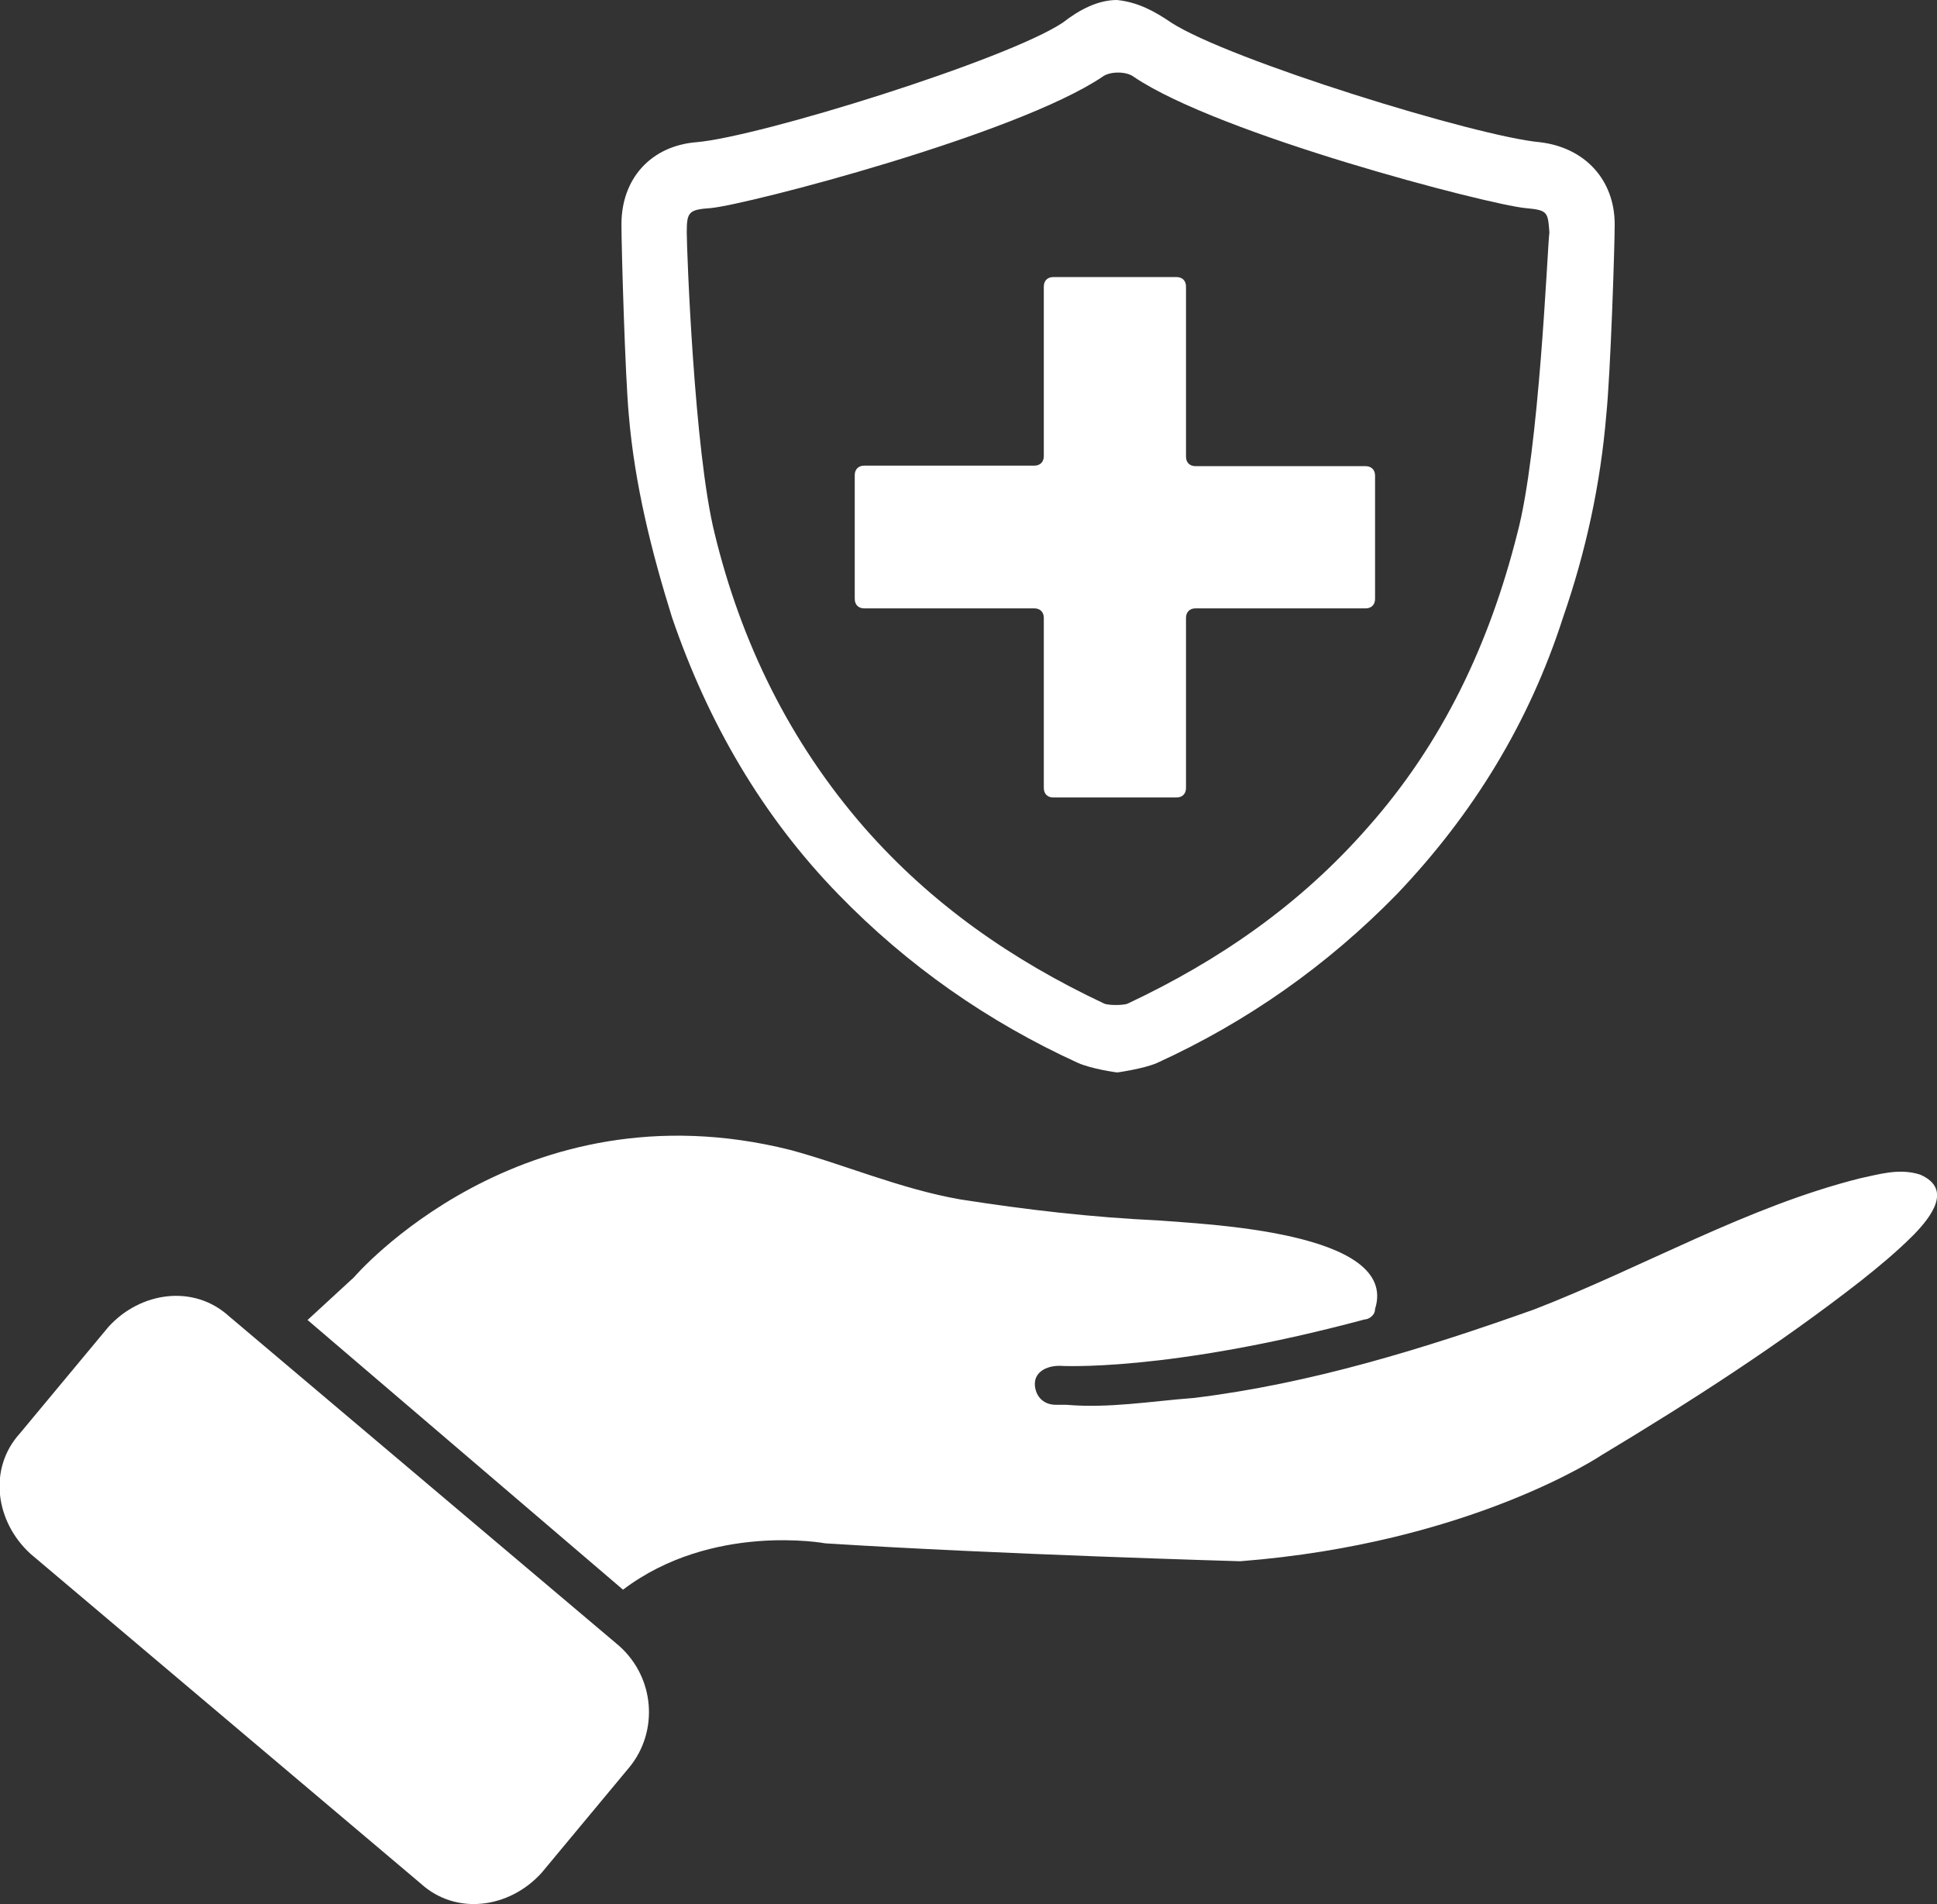 <?xml version="1.0" encoding="utf-8"?>
<!-- Generator: Adobe Illustrator 25.4.1, SVG Export Plug-In . SVG Version: 6.00 Build 0)  -->
<svg version="1.1" id="Layer_1" xmlns="http://www.w3.org/2000/svg" xmlns:xlink="http://www.w3.org/1999/xlink" x="0px" y="0px"
	 viewBox="0 0 36.78 36.15" style="enable-background:new 0 0 36.78 36.15;" xml:space="preserve">
<rect x="0" y="0" width="36.78" height="36.15" fill="#333333" stroke="none"/>
<style type="text/css">
	.st0{fill:#FFFFFF;}
</style>
<g>
	<g>
		<path class="st0" d="M36.34,23.44c-0.34,0.34-0.67,0.61-1.01,0.88c-1.55,1.21-3.23,2.29-4.91,3.3c0,0-2.49,1.68-6.87,2.02
			c0,0-4.58-0.13-7.88-0.34c0,0-2.15-0.4-3.84,0.88l-5.99-5.12l0.88-0.81c0,0,3.16-3.7,8.28-2.42c1.01,0.27,2.09,0.74,3.23,0.94
			c1.28,0.2,2.49,0.34,3.77,0.4c0.81,0.07,4.58,0.2,4.11,1.68c0,0.13-0.13,0.2-0.2,0.2c-3.77,1.01-5.79,0.88-5.79,0.88
			c-0.27,0-0.47,0.13-0.47,0.34c0,0.2,0.13,0.4,0.4,0.4c0,0,0.07,0,0.2,0c0.81,0.07,1.62-0.07,2.42-0.13
			c2.22-0.27,4.38-0.94,6.46-1.68c2.09-0.81,4.04-1.95,6.19-2.49c0.34-0.07,0.74-0.2,1.14-0.07C37.08,22.57,36.67,23.1,36.34,23.44z
			"/>
		<path class="st0" d="M11.76,31.25l-7.41-6.26c-0.67-0.61-1.68-0.47-2.29,0.2l-1.68,2.02c-0.61,0.67-0.47,1.68,0.2,2.29l7.41,6.26
			c0.67,0.61,1.68,0.47,2.29-0.2l1.68-2.02C12.5,32.87,12.44,31.86,11.76,31.25z"/>
		<g>
			<g>
				<path class="st0" d="M30.66,4.26c0-0.85-0.57-1.46-1.42-1.56c-1.21-0.11-5.9-1.56-7-2.27C21.92,0.21,21.6,0.04,21.21,0l0,0l0,0
					l0,0l0,0c-0.36,0-0.71,0.18-1.03,0.43c-1.07,0.71-5.76,2.17-6.96,2.27c-0.85,0.07-1.42,0.68-1.42,1.56
					c0,0.43,0.07,2.88,0.14,3.62c0.11,1.31,0.43,2.59,0.82,3.84c0.68,1.99,1.71,3.77,3.16,5.26c1.31,1.35,2.84,2.42,4.55,3.2
					c0.25,0.11,0.71,0.18,0.75,0.18c0,0,0.5-0.07,0.75-0.18c1.71-0.78,3.23-1.85,4.55-3.2c1.46-1.53,2.52-3.27,3.16-5.26
					c0.43-1.24,0.71-2.52,0.82-3.84C30.58,7.11,30.66,4.69,30.66,4.26z M28.81,10.13c-0.53,2.1-1.42,3.98-2.84,5.58
					c-1.28,1.46-2.81,2.52-4.55,3.34c-0.07,0.04-0.39,0.04-0.46,0c-1.74-0.82-3.27-1.88-4.55-3.34c-1.42-1.63-2.34-3.52-2.84-5.58
					c-0.39-1.56-0.53-5.4-0.53-5.72c0-0.39,0.04-0.43,0.46-0.46c0.71-0.07,5.79-1.39,7.43-2.49c0.14-0.11,0.46-0.11,0.6,0
					c1.63,1.1,6.72,2.42,7.43,2.49c0.43,0.04,0.43,0.07,0.46,0.46C29.38,4.73,29.23,8.56,28.81,10.13z"/>
				<path class="st0" d="M26.11,11.37c0,0.11-0.07,0.18-0.18,0.18H22.7c-0.11,0-0.18,0.07-0.18,0.18v3.23
					c0,0.11-0.07,0.18-0.18,0.18H20c-0.11,0-0.18-0.07-0.18-0.18v-3.23c0-0.11-0.07-0.18-0.18-0.18h-3.23
					c-0.11,0-0.18-0.07-0.18-0.18V9.02c0-0.11,0.07-0.18,0.18-0.18h3.23c0.11,0,0.18-0.07,0.18-0.18V5.44
					c0-0.11,0.07-0.18,0.18-0.18h2.34c0.11,0,0.18,0.07,0.18,0.18v3.23c0,0.11,0.07,0.18,0.18,0.18h3.23c0.11,0,0.18,0.07,0.18,0.18
					V11.37L26.11,11.37z"/>
			</g>
		</g>
	</g>
</g>
</svg>
